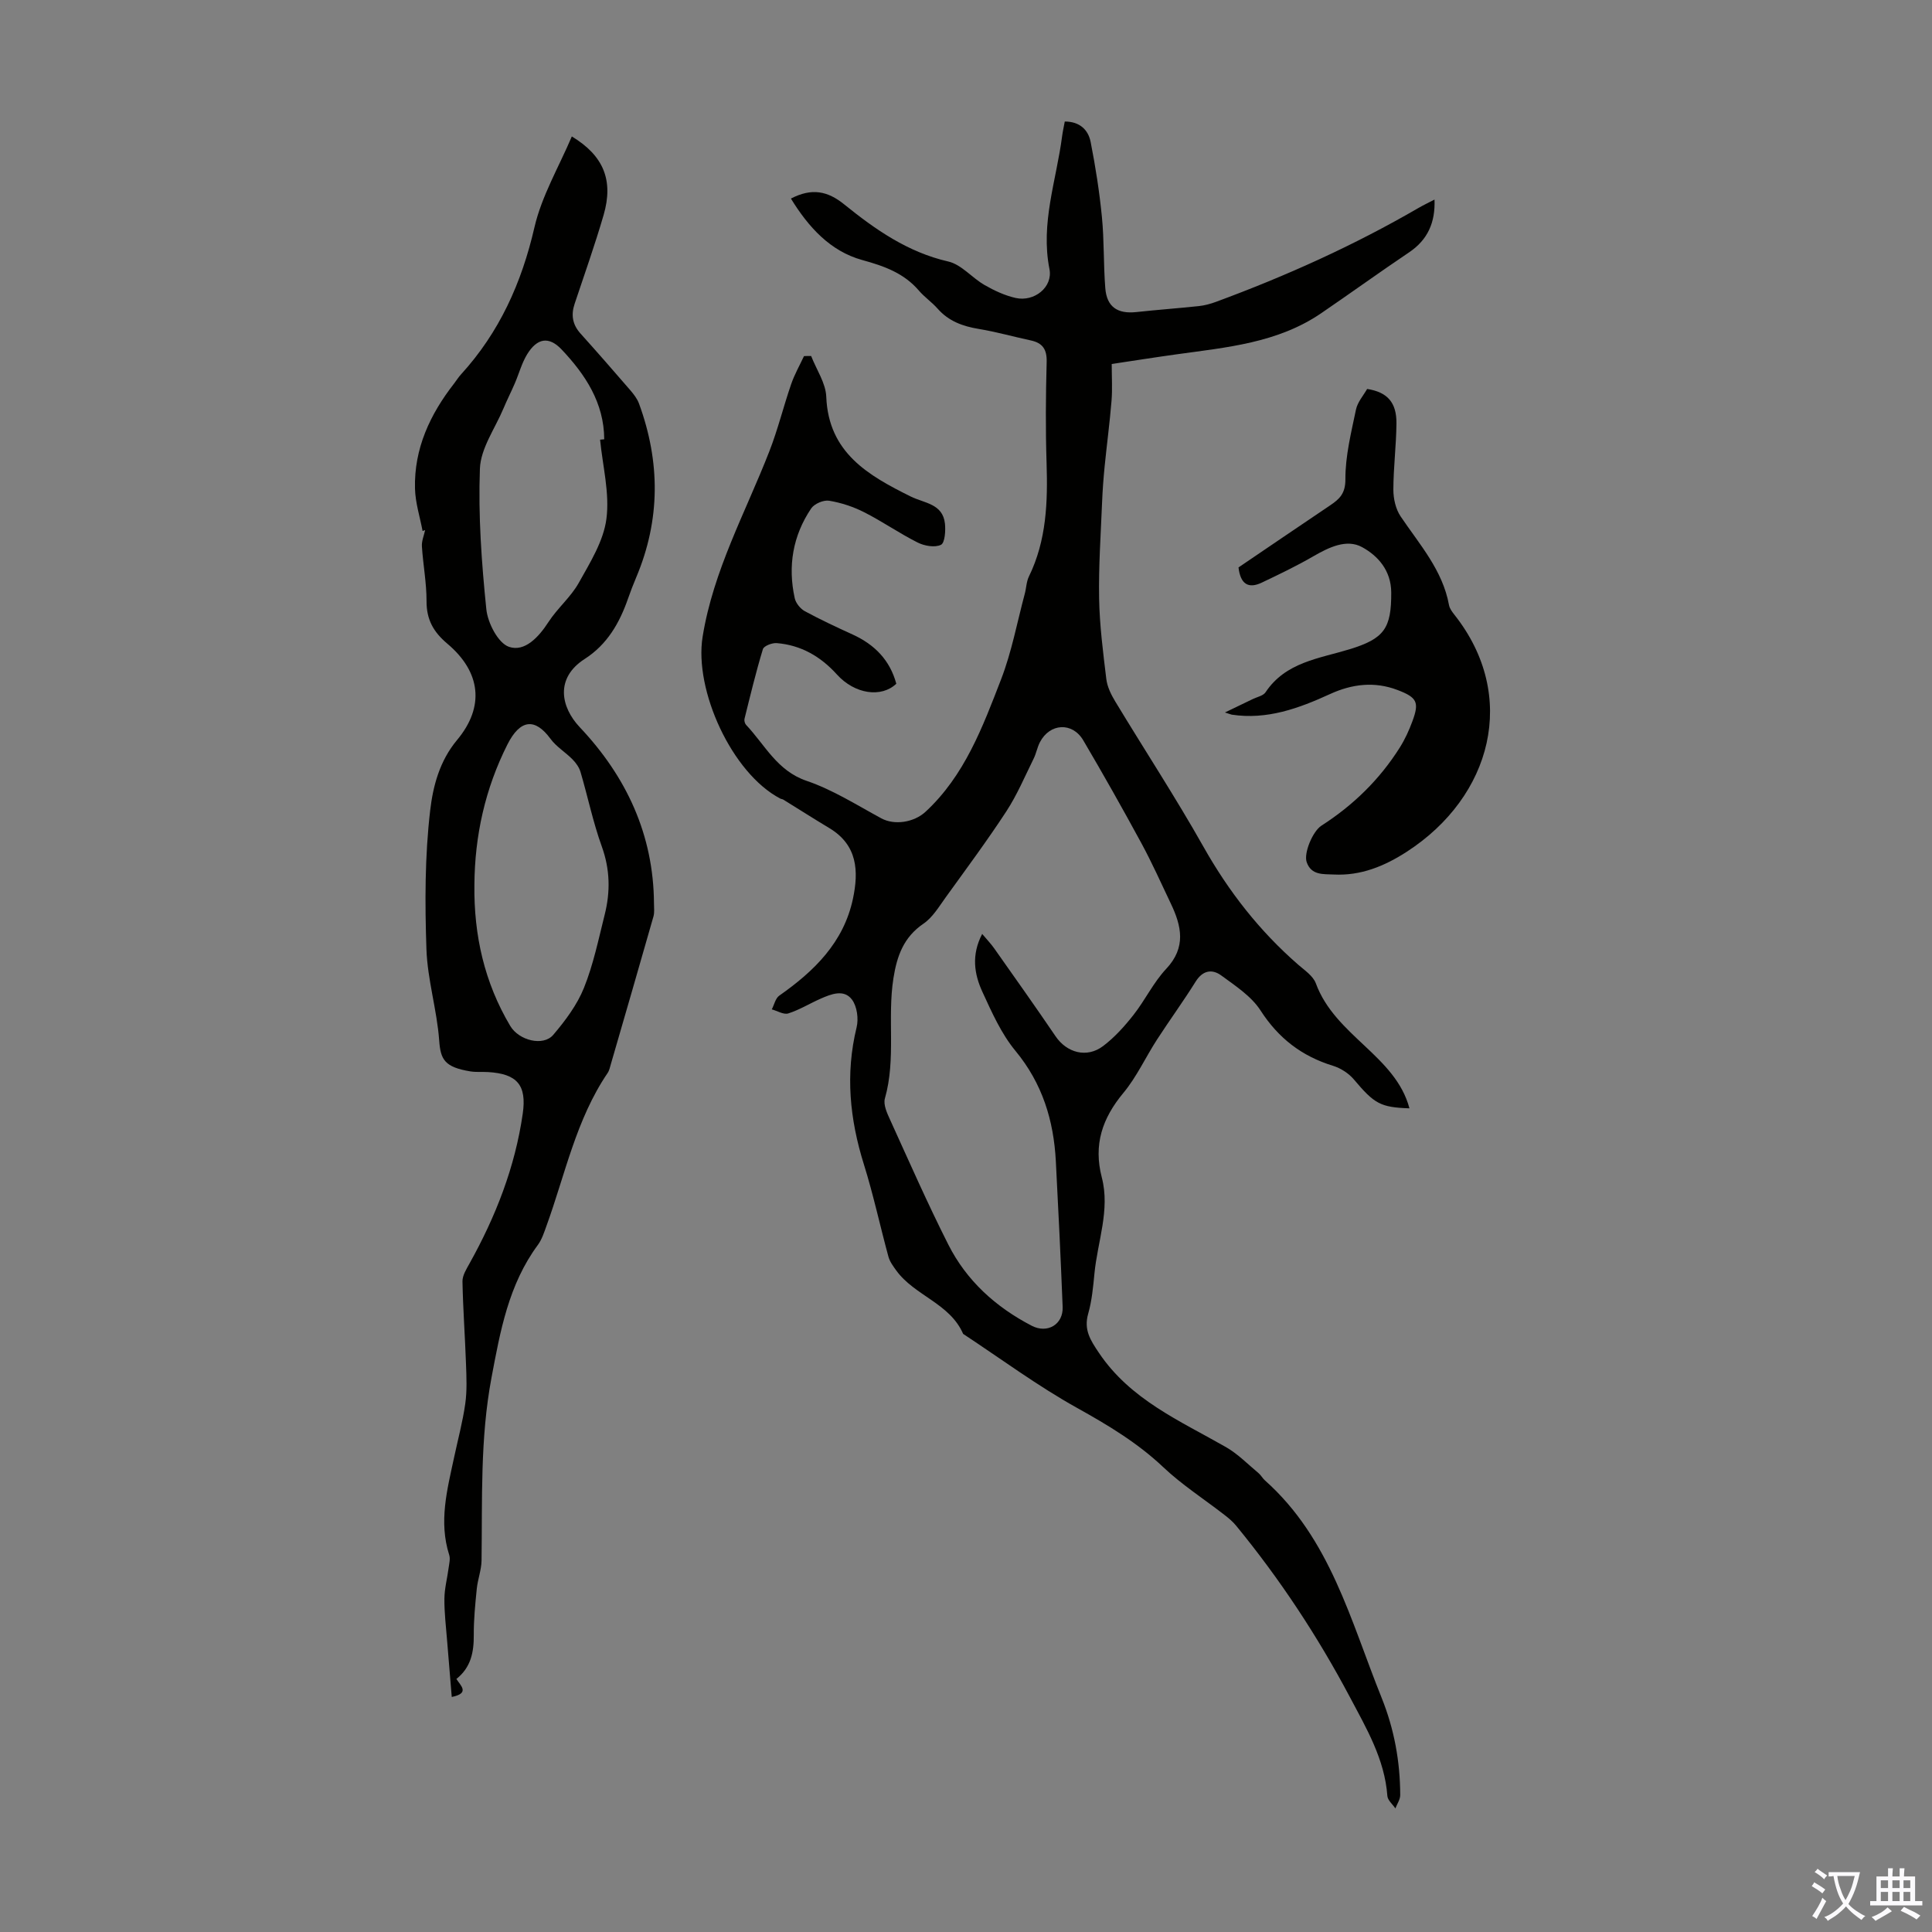 <svg enable-background="new 0 0 400 400" viewBox="0 0 400 400" xmlns="http://www.w3.org/2000/svg"><rect x="0" y="0" width="400" height="400" fill="#808080" stroke="none"/><g fill="#010100"><path d="m167.94 73.71c1.09 2.81 3.02 5.59 3.13 8.44.46 11.61 8.73 16.3 17.47 20.64 2.82 1.4 6.65 1.48 7.1 5.61.16 1.49-.01 4-.83 4.4-1.26.61-3.42.23-4.83-.48-3.78-1.9-7.28-4.35-11.05-6.26-2.26-1.15-4.78-1.98-7.27-2.39-1.15-.19-3.05.62-3.71 1.59-3.81 5.65-4.87 11.95-3.41 18.59.22 1.01 1.15 2.17 2.07 2.68 3.24 1.76 6.59 3.32 9.94 4.85 4.53 2.07 7.7 5.29 9.02 10.18-3.09 2.95-8.6 2.17-12.3-1.92-3.37-3.73-7.44-6.08-12.45-6.49-.96-.08-2.67.58-2.87 1.25-1.45 4.76-2.61 9.6-3.81 14.43-.09.37.07.97.33 1.25 3.91 4.13 6.39 9.5 12.54 11.59 5.41 1.84 10.38 5.01 15.46 7.76 2.69 1.46 6.72.88 9.15-1.36 8.1-7.5 11.82-17.54 15.64-27.41 2.2-5.69 3.32-11.8 4.91-17.73.32-1.19.33-2.5.86-3.58 3.66-7.49 3.91-15.46 3.65-23.57-.22-6.93-.17-13.88.02-20.82.07-2.62-.82-3.95-3.29-4.48-3.6-.77-7.15-1.78-10.78-2.38-3.32-.55-6.22-1.6-8.51-4.2-1.18-1.34-2.7-2.37-3.86-3.72-3.12-3.64-7.15-5.08-11.73-6.34-6.65-1.83-11.17-6.85-14.78-12.73 4.31-2.23 7.58-1.59 11.04 1.21 6.42 5.19 13.14 9.9 21.53 11.82 2.73.62 4.92 3.38 7.52 4.87 2.01 1.15 4.2 2.18 6.44 2.68 3.84.86 7.74-2.23 7-5.98-1.89-9.51 1.44-18.39 2.62-27.52.13-.98.35-1.95.55-3.03 3.07 0 4.86 1.69 5.36 4.25 1.01 5.13 1.82 10.32 2.33 15.52.48 4.89.31 9.84.7 14.74.31 3.88 2.53 5.36 6.43 4.94 4.31-.47 8.64-.78 12.96-1.24 1.2-.13 2.4-.46 3.54-.88 14.5-5.35 28.54-11.67 41.92-19.44 1.06-.61 2.17-1.14 3.31-1.73.18 4.7-1.37 8.31-5.27 10.93-6.12 4.12-12.1 8.44-18.19 12.6-9.05 6.18-19.61 7.07-30.02 8.52-4.4.61-8.79 1.31-13.35 1.99 0 2.73.16 5.19-.04 7.63-.37 4.54-.98 9.07-1.43 13.61-.24 2.42-.42 4.85-.52 7.28-.27 6.67-.74 13.36-.62 20.03.1 5.57.82 11.13 1.49 16.67.19 1.59.98 3.21 1.83 4.62 6.07 10.04 12.51 19.88 18.27 30.09 5.23 9.28 11.61 17.46 19.62 24.43 1.34 1.17 3.09 2.33 3.66 3.87 4 10.89 16.51 15 19.38 25.88-6-.21-7.24-.92-11.5-5.98-1.08-1.28-2.75-2.35-4.36-2.84-6.45-1.99-11.27-5.7-14.98-11.46-1.9-2.94-5.19-5.08-8.12-7.23-1.9-1.39-3.85-1.07-5.31 1.28-2.54 4.07-5.38 7.96-7.99 11.99-2.37 3.66-4.21 7.73-6.97 11.05-4.37 5.26-6.23 10.72-4.46 17.51 1.75 6.73-.9 13.28-1.53 19.91-.27 2.78-.53 5.61-1.29 8.28-.95 3.32.43 5.45 2.22 8.11 6.52 9.71 16.78 14.07 26.34 19.54 2.45 1.41 4.5 3.53 6.7 5.36.51.42.83 1.07 1.33 1.51 13.53 12.04 17.73 29.04 24.13 44.93 2.65 6.58 3.86 13.25 3.88 20.22 0 .92-.65 1.84-1 2.76-.58-.86-1.59-1.68-1.66-2.57-.55-7.63-4.35-14.02-7.78-20.51-6.67-12.58-14.49-24.43-23.53-35.45-.7-.85-1.56-1.58-2.44-2.25-4.22-3.28-8.78-6.21-12.64-9.86-5.35-5.06-11.45-8.71-17.84-12.27-8.18-4.55-15.76-10.17-23.6-15.33-2.75-6.35-10.05-7.89-13.85-13.13-.64-.89-1.34-1.83-1.62-2.86-1.73-6.35-3.11-12.8-5.07-19.07-2.94-9.38-3.88-18.74-1.52-28.4.44-1.79.09-4.37-.97-5.77-1.66-2.19-4.3-1.13-6.49-.17-2.24.99-4.37 2.31-6.69 3.05-.95.3-2.26-.53-3.41-.84.51-.97.76-2.3 1.56-2.85 7.23-5.07 13.32-11.01 15.24-20.04 1.22-5.75.95-11.13-4.87-14.63-3.21-1.93-6.36-3.94-9.55-5.91-.18-.11-.44-.11-.63-.22-9.99-5.22-17.86-22.41-16.07-33.5 2.21-13.71 8.86-25.69 13.8-38.35 1.78-4.55 2.94-9.34 4.54-13.97.69-2 1.75-3.86 2.65-5.78.47-.03.98-.03 1.48-.02zm35.41 119.65c1.01 1.2 1.84 2.06 2.51 3.02 4.25 6.03 8.53 12.05 12.67 18.15 2.33 3.44 6.47 4.6 9.85 2.05 2.37-1.79 4.43-4.08 6.28-6.43 2.42-3.07 4.14-6.74 6.79-9.56 4.18-4.45 3.18-8.86.95-13.53-1.99-4.18-3.88-8.41-6.08-12.47-3.89-7.17-7.9-14.28-12.04-21.31-2.26-3.84-6.93-3.56-8.98.39-.56 1.08-.76 2.34-1.31 3.43-1.81 3.66-3.41 7.47-5.63 10.87-3.96 6.06-8.29 11.89-12.53 17.77-1.41 1.95-2.73 4.2-4.64 5.5-4.1 2.79-5.48 6.67-6.21 11.26-1.31 8.26.57 16.71-1.77 24.92-.37 1.29.46 3.08 1.1 4.47 3.93 8.63 7.75 17.33 12.03 25.79 3.78 7.48 9.81 12.93 17.26 16.8 3.22 1.68 6.56-.23 6.41-3.91-.4-10.06-.88-20.12-1.41-30.17-.45-8.45-2.79-16.09-8.36-22.83-2.94-3.55-4.9-7.99-6.85-12.23-1.68-3.65-2.32-7.61-.04-11.98z"/><path d="m87.49 109.93c-.55-2.92-1.5-5.84-1.57-8.78-.21-8.28 3.12-15.37 8.12-21.78.48-.62.89-1.3 1.42-1.87 7.94-8.71 12.54-18.93 15.19-30.43 1.5-6.5 5.07-12.53 7.74-18.82 6.58 3.98 8.67 9.08 6.58 16.27-1.8 6.18-3.96 12.27-6 18.38-.78 2.32-.44 4.32 1.23 6.17 3.49 3.88 6.92 7.81 10.33 11.76.7.82 1.4 1.73 1.77 2.73 4.42 12.06 4.45 24.06-.58 35.98-.61 1.44-1.17 2.9-1.69 4.38-1.76 5.06-4.31 9.52-8.99 12.52-6.13 3.94-4.96 9.94-1 14.13 9.61 10.17 15.28 22.22 15.36 36.51 0 .89.13 1.84-.11 2.67-2.9 10.19-5.86 20.36-8.81 30.54-.19.64-.32 1.35-.69 1.88-6.53 9.63-8.77 20.96-12.65 31.64-.49 1.36-.95 2.81-1.79 3.95-6.05 8.2-7.77 17.78-9.6 27.52-2.36 12.57-1.88 25.18-2.05 37.8-.03 1.96-.79 3.9-.99 5.87-.32 3.18-.64 6.38-.62 9.58.02 3.52-.57 6.68-3.6 9.08.82 1.33 2.9 2.95-.96 3.73-.33-3.97-.66-7.81-.96-11.64-.23-2.9-.59-5.81-.56-8.71.02-2.14.6-4.27.88-6.42.12-.88.37-1.86.11-2.65-2.19-6.86-.42-13.49 1.01-20.15.79-3.72 1.79-7.4 2.32-11.16.38-2.7.25-5.49.15-8.24-.2-5.69-.62-11.37-.73-17.06-.02-1.22.79-2.52 1.43-3.67 5.44-9.74 9.46-19.99 11.05-31.08.85-5.92-1.18-8.24-7.16-8.6-1.23-.07-2.48.05-3.69-.14-5.33-.88-6.17-2.44-6.45-6.39-.46-6.33-2.42-12.56-2.64-18.88-.33-9.6-.34-19.3.78-28.81.58-4.94 1.92-10.17 5.56-14.53 5.77-6.9 4.92-14.09-2-19.93-2.91-2.45-4.33-5.01-4.32-8.81.01-3.79-.72-7.57-.96-11.36-.07-1.1.43-2.24.67-3.36-.18.06-.36.12-.53.18zm10.73 73.3c-.13 10.38 2.07 20.19 7.42 29.18 1.8 3.02 6.83 4.28 8.9 1.85 2.5-2.94 4.94-6.2 6.36-9.73 1.95-4.84 3.01-10.05 4.29-15.14 1.2-4.75 1.12-9.39-.6-14.15-1.81-5.01-2.89-10.29-4.4-15.41-.28-.95-.94-1.88-1.65-2.6-1.46-1.49-3.36-2.62-4.57-4.27-3.17-4.33-6.25-4.1-8.91 1.17-4.6 9.12-6.78 18.87-6.84 29.1zm26.02-92.2c.29-.03.57-.05.86-.08-.04-7.59-3.94-13.43-8.84-18.61-2.65-2.79-5.06-2.31-7.09.96-1.15 1.86-1.72 4.08-2.6 6.11-.74 1.72-1.6 3.4-2.32 5.13-1.74 4.15-4.73 8.27-4.89 12.49-.36 9.68.34 19.45 1.33 29.11.29 2.84 2.44 7.01 4.69 7.78 3.25 1.11 6.14-1.99 8.17-5.13 1.85-2.86 4.62-5.16 6.27-8.1 2.35-4.21 5.13-8.65 5.73-13.25.7-5.32-.77-10.92-1.31-16.41z"/><path d="m253.61 147.51c2.22-1.07 4-1.91 5.77-2.78.9-.44 2.14-.67 2.63-1.39 4.15-6.26 11.1-6.99 17.41-8.92 7.17-2.2 8.66-4.31 8.62-11.77-.03-4.56-2.78-7.6-6.05-9.38-3.19-1.74-6.85.04-10.07 1.9-3.45 2-7.06 3.73-10.67 5.45-2.79 1.33-4.43.32-4.83-3.14 6.21-4.21 12.56-8.54 18.94-12.83 1.96-1.32 3.21-2.45 3.19-5.45-.02-4.8 1.2-9.64 2.19-14.4.32-1.55 1.54-2.91 2.31-4.27 4.17.64 6.11 2.78 6.07 7.12-.04 4.58-.63 9.15-.64 13.73 0 1.86.48 4.02 1.5 5.53 3.92 5.82 8.7 11.12 10.02 18.36.13.72.66 1.42 1.13 2.02 13.3 16.8 7.74 37.66-9.88 49.06-4.61 2.98-9.51 4.99-15.09 4.71-2.15-.11-4.68.21-5.63-2.58-.63-1.85 1.24-6.36 3.05-7.53 6.59-4.23 12.08-9.58 16.25-16.21 1.06-1.69 1.91-3.55 2.6-5.43 1.45-3.92.96-4.91-3.08-6.45-4.77-1.82-9.43-1.25-13.99.84-6.46 2.96-13.04 5.37-20.35 4.26-.27-.06-.54-.19-1.4-.45z"/></g><path d="m377.9 391.2c-.2.3-.4.5-.6.8-.7-.6-1.4-1-2.2-1.5.2-.3.4-.5.5-.8.6.4 1.4.8 2.3 1.5zm-1.8 6.1c-.2-.2-.5-.4-.9-.6.4-.6.8-1.2 1.2-1.9s.7-1.3.9-1.9c.3.3.5.5.8.7-.7 1.3-1.4 2.6-2 3.7zm2.2-9c-.3.3-.5.5-.6.8-.6-.6-1.3-1.1-2-1.5.3-.3.5-.5.6-.7.6.5 1.3.9 2 1.4zm.3.2v-.9h2 4.5c-.3 1.3-.6 2.5-1 3.6s-.9 2.1-1.4 3c.4.5 1 1 1.6 1.4s1.2.8 1.9 1.1c-.3.2-.5.4-.8.8-.4-.3-1-.7-1.6-1.2s-1.2-1.1-1.6-1.6c-.5.6-1.1 1.1-1.7 1.6s-1.4.9-2.1 1.4c-.1-.3-.3-.5-.7-.8.6-.2 1.2-.5 1.9-1s1.4-1.1 2-1.8c-.5-.8-.9-1.6-1.2-2.5s-.6-2-.8-3.2c-.4.1-.7.1-1 .1zm2.5 2.7c.3 1 .7 1.7 1 2.2.3-.5.6-1.1 1-2s.6-1.9.9-3h-3.2-.4c.1.9.3 1.8.7 2.8z" fill="#fbfafc"/><path d="m396.5 388.5v1.5 3.6h1.5v.9c-.4 0-1 0-1.7 0h-7.9c-.5 0-.9 0-1.2 0v-.9h1.3v-3.5c0-.7 0-1.2 0-1.6h2.4c0-.8 0-1.4 0-1.7h1c0 .3-.1.8-.1 1.7h1.5c0-.8 0-1.4 0-1.7h1c0 .3-.1.9-.1 1.7zm-8.2 9.2c-.2-.3-.5-.5-.8-.8.8-.3 1.4-.6 1.9-.9s1-.7 1.4-1.1c.3.3.6.5.9.8-1.6 1-2.8 1.6-3.4 2zm2.6-6.8v-1.6h-1.5v1.6zm0 2.7v-1.9h-1.5v1.9zm2.4-2.7v-1.6h-1.5v1.6zm0 2.7v-1.9h-1.5v1.9zm.2 2 .7-.8c.4.2.9.5 1.6.8s1.3.7 1.8 1c-.3.3-.5.5-.8.8-.4-.3-1.5-1-3.3-1.8zm2-4.7v-1.6h-1.4v1.6zm0 2.7v-1.9h-1.4v1.9z" fill="#fbfafc"/></svg>